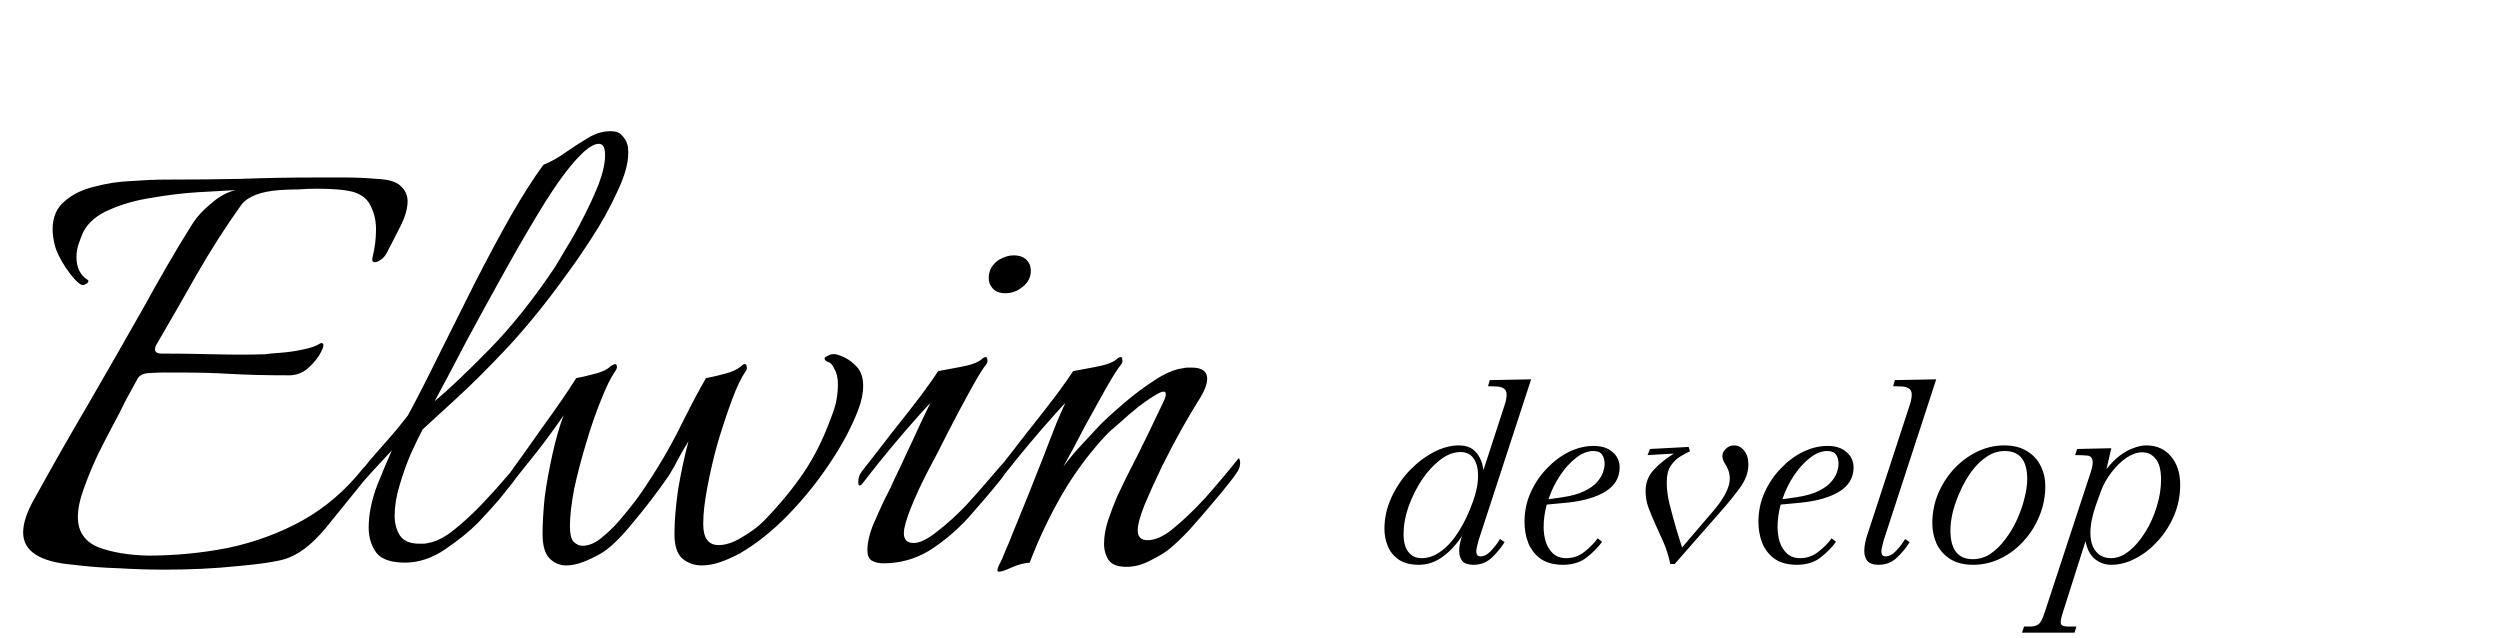 <svg width="196" height="50" viewBox="0 0 196 50" fill="none" xmlns="http://www.w3.org/2000/svg">
<path d="M12.87 44.66C11.697 44.66 10.505 44.623 9.295 44.55C8.085 44.513 6.893 44.422 5.72 44.275C3.117 44.055 1.815 43.212 1.815 41.745C1.815 41.012 2.108 40.132 2.695 39.105C4.088 36.575 5.518 34.063 6.985 31.57C8.452 29.04 9.9 26.51 11.33 23.98C11.77 23.173 12.338 22.165 13.035 20.955C13.732 19.745 14.428 18.59 15.125 17.49C15.455 16.977 15.932 16.463 16.555 15.95C17.178 15.4 17.82 15.052 18.48 14.905C17.71 14.942 16.72 14.997 15.51 15.07C14.337 15.143 13.127 15.29 11.88 15.51C10.67 15.693 9.57 16.005 8.58 16.445C7.627 16.848 6.948 17.417 6.545 18.15C6.398 18.48 6.27 18.81 6.16 19.14C6.05 19.47 5.995 19.8 5.995 20.13C5.995 20.973 6.288 21.578 6.875 21.945C6.912 21.945 6.93 21.982 6.93 22.055C6.93 22.128 6.857 22.202 6.71 22.275C6.6 22.348 6.49 22.367 6.38 22.33C6.05 22.147 5.647 21.707 5.17 21.01C4.693 20.277 4.4 19.672 4.29 19.195C4.18 18.755 4.125 18.352 4.125 17.985C4.125 17.032 4.437 16.298 5.06 15.785C5.683 15.235 6.472 14.85 7.425 14.63C8.378 14.373 9.35 14.227 10.34 14.19C11.33 14.117 12.21 14.08 12.98 14.08C14.923 14.08 16.867 14.062 18.81 14.025C20.753 13.952 22.678 13.915 24.585 13.915C25.428 13.915 26.253 13.915 27.06 13.915C27.903 13.915 28.728 13.952 29.535 14.025C30.452 14.062 31.075 14.245 31.405 14.575C31.772 14.905 31.955 15.308 31.955 15.785C31.955 16.372 31.753 17.05 31.35 17.82C30.983 18.553 30.635 19.232 30.305 19.855C30.158 20.148 29.92 20.368 29.59 20.515C29.26 20.625 29.132 20.515 29.205 20.185C29.388 19.452 29.48 18.718 29.48 17.985C29.48 17.325 29.352 16.738 29.095 16.225C28.875 15.675 28.435 15.29 27.775 15.07C27.152 14.887 26.18 14.795 24.86 14.795C24.383 14.795 23.888 14.813 23.375 14.85C22.898 14.85 22.403 14.868 21.89 14.905C20.423 15.015 19.433 15.4 18.92 16.06C17.71 17.747 16.537 19.58 15.4 21.56C14.3 23.503 13.237 25.355 12.21 27.115C12.173 27.188 12.155 27.28 12.155 27.39C12.155 27.61 12.32 27.72 12.65 27.72C13.933 27.72 15.308 27.738 16.775 27.775C18.278 27.812 19.598 27.812 20.735 27.775C20.992 27.738 21.377 27.702 21.89 27.665C22.44 27.628 22.99 27.555 23.54 27.445C24.127 27.335 24.567 27.207 24.86 27.06C25.043 26.95 25.153 26.895 25.19 26.895C25.41 26.895 25.41 27.115 25.19 27.555C25.007 27.958 24.677 28.38 24.2 28.82C23.76 29.223 23.247 29.425 22.66 29.425C20.863 29.425 19.342 29.388 18.095 29.315C16.885 29.242 15.528 29.205 14.025 29.205C13.658 29.205 13.273 29.205 12.87 29.205C12.467 29.205 12.027 29.223 11.55 29.26C11.183 29.297 10.927 29.443 10.78 29.7C10.413 30.36 10.083 30.965 9.79 31.515C9.533 32.065 9.203 32.707 8.8 33.44C8.507 33.99 8.14 34.705 7.7 35.585C7.297 36.428 6.93 37.308 6.6 38.225C6.27 39.105 6.105 39.875 6.105 40.535C6.105 41.672 6.637 42.46 7.7 42.9C8.763 43.303 10.065 43.523 11.605 43.56C13.732 43.56 15.822 43.358 17.875 42.955C19.965 42.515 21.908 41.8 23.705 40.81C25.538 39.783 27.133 38.408 28.49 36.685C28.563 36.612 28.618 36.575 28.655 36.575C28.765 36.575 28.838 36.685 28.875 36.905C28.912 37.088 28.893 37.235 28.82 37.345C27.683 38.738 26.583 40.095 25.52 41.415C24.457 42.698 23.393 43.505 22.33 43.835C21.56 44.055 20.313 44.238 18.59 44.385C16.867 44.568 14.96 44.66 12.87 44.66ZM31.765 44.11C30.665 44.11 29.913 43.853 29.51 43.34C29.106 42.79 28.905 42.13 28.905 41.36C28.905 40.333 29.125 39.233 29.565 38.06C30.041 36.887 30.426 35.97 30.72 35.31C30.243 35.823 29.785 36.318 29.345 36.795C28.905 37.272 28.593 37.62 28.41 37.84C28.3 37.987 28.208 38.06 28.135 38.06C28.061 38.06 28.025 37.968 28.025 37.785C28.025 37.492 28.116 37.217 28.3 36.96C28.813 36.3 29.4 35.603 30.06 34.87C30.72 34.137 31.361 33.367 31.985 32.56C32.718 31.203 33.525 29.627 34.405 27.83C35.321 25.997 36.256 24.127 37.21 22.22C38.2 20.277 39.153 18.498 40.07 16.885C41.023 15.235 41.866 13.915 42.6 12.925C43.223 12.668 43.81 12.338 44.36 11.935C44.946 11.532 45.515 11.165 46.065 10.835C46.651 10.468 47.256 10.285 47.88 10.285C48.283 10.285 48.576 10.395 48.76 10.615C48.98 10.835 49.126 11.092 49.2 11.385C49.236 11.495 49.255 11.697 49.255 11.99C49.255 12.833 48.961 13.86 48.375 15.07C47.825 16.28 47.165 17.472 46.395 18.645C45.661 19.782 45.02 20.717 44.47 21.45C43.003 23.503 41.5 25.373 39.96 27.06C38.42 28.71 37.026 30.103 35.78 31.24C34.57 32.34 33.69 33.147 33.14 33.66C32.883 34.137 32.571 34.778 32.205 35.585C31.875 36.355 31.581 37.18 31.325 38.06C31.068 38.903 30.94 39.692 30.94 40.425C30.94 41.048 31.086 41.58 31.38 42.02C31.673 42.423 32.168 42.625 32.865 42.625C32.975 42.625 33.085 42.625 33.195 42.625C33.305 42.625 33.433 42.607 33.58 42.57C34.203 42.46 34.881 42.112 35.615 41.525C36.348 40.938 37.081 40.26 37.815 39.49C38.548 38.72 39.208 37.987 39.795 37.29C40.051 36.997 40.29 36.722 40.51 36.465C40.73 36.172 40.876 35.97 40.95 35.86C41.206 36.117 41.188 36.447 40.895 36.85C40.638 37.217 40.418 37.528 40.235 37.785C39.978 38.115 39.611 38.573 39.135 39.16C38.658 39.71 38.108 40.315 37.485 40.975C36.788 41.672 35.926 42.368 34.9 43.065C33.873 43.762 32.828 44.11 31.765 44.11ZM34.075 31.46C35.211 30.507 36.641 29.15 38.365 27.39C40.125 25.593 41.848 23.43 43.535 20.9C43.718 20.607 44.011 20.112 44.415 19.415C44.855 18.718 45.295 17.93 45.735 17.05C46.211 16.133 46.615 15.253 46.945 14.41C47.275 13.53 47.44 12.778 47.44 12.155C47.44 11.568 47.275 11.275 46.945 11.275C46.541 11.275 46.01 11.623 45.35 12.32C44.58 13.127 43.7 14.318 42.71 15.895C41.756 17.435 40.748 19.158 39.685 21.065C38.621 22.972 37.595 24.842 36.605 26.675C35.651 28.508 34.808 30.103 34.075 31.46ZM44.407 44.33C43.894 44.33 43.454 44.147 43.087 43.78C42.721 43.413 42.537 42.772 42.537 41.855C42.537 41.048 42.592 40.095 42.702 38.995C42.849 37.895 43.051 36.777 43.307 35.64C43.564 34.467 43.857 33.44 44.187 32.56C43.564 33.477 42.867 34.43 42.097 35.42C41.327 36.373 40.686 37.18 40.172 37.84C40.062 37.987 39.971 38.06 39.897 38.06C39.824 38.06 39.787 37.968 39.787 37.785C39.787 37.492 39.879 37.217 40.062 36.96C40.832 35.897 41.694 34.687 42.647 33.33C43.637 31.973 44.481 30.745 45.177 29.645C45.581 29.572 46.057 29.462 46.607 29.315C47.194 29.168 47.616 28.967 47.872 28.71C48.056 28.6 48.166 28.545 48.202 28.545C48.312 28.545 48.367 28.618 48.367 28.765C48.367 28.875 48.312 29.003 48.202 29.15C47.872 29.627 47.506 30.378 47.102 31.405C46.699 32.395 46.314 33.513 45.947 34.76C45.581 35.97 45.269 37.162 45.012 38.335C44.792 39.508 44.682 40.48 44.682 41.25C44.682 41.837 44.774 42.24 44.957 42.46C45.177 42.68 45.416 42.79 45.672 42.79C46.186 42.79 46.717 42.552 47.267 42.075C47.854 41.598 48.422 41.012 48.972 40.315C49.559 39.618 50.072 38.94 50.512 38.28C50.952 37.62 51.282 37.107 51.502 36.74C52.236 35.567 52.932 34.302 53.592 32.945C54.289 31.552 54.876 30.452 55.352 29.645C55.756 29.572 56.232 29.462 56.782 29.315C57.369 29.168 57.809 28.967 58.102 28.71C58.212 28.6 58.304 28.545 58.377 28.545C58.487 28.545 58.542 28.618 58.542 28.765C58.579 28.875 58.542 29.003 58.432 29.15C58.102 29.627 57.754 30.36 57.387 31.35C57.021 32.34 56.654 33.44 56.287 34.65C55.957 35.823 55.682 36.997 55.462 38.17C55.242 39.307 55.132 40.278 55.132 41.085C55.132 42.185 55.536 42.735 56.342 42.735C56.892 42.735 57.497 42.533 58.157 42.13C58.854 41.727 59.422 41.305 59.862 40.865C61.109 39.582 62.154 38.317 62.997 37.07C63.841 35.823 64.556 34.393 65.142 32.78C65.362 32.23 65.509 31.753 65.582 31.35C65.656 30.91 65.692 30.507 65.692 30.14C65.692 29.627 65.601 29.223 65.417 28.93C65.271 28.6 65.106 28.417 64.922 28.38C64.739 28.307 64.647 28.215 64.647 28.105C64.647 28.032 64.739 27.958 64.922 27.885C65.106 27.775 65.307 27.738 65.527 27.775C66.114 27.922 66.609 28.197 67.012 28.6C67.452 28.967 67.672 29.517 67.672 30.25C67.672 30.837 67.544 31.46 67.287 32.12C66.774 33.477 66.022 34.888 65.032 36.355C64.079 37.785 62.997 39.123 61.787 40.37C60.577 41.617 59.312 42.625 57.992 43.395C57.516 43.652 57.021 43.872 56.507 44.055C55.994 44.238 55.499 44.33 55.022 44.33C54.436 44.33 53.922 44.147 53.482 43.78C53.079 43.413 52.877 42.772 52.877 41.855C52.877 40.902 52.969 39.765 53.152 38.445C53.372 37.125 53.647 35.842 53.977 34.595C53.721 34.998 53.464 35.438 53.207 35.915C52.987 36.355 52.731 36.813 52.437 37.29C51.521 38.61 50.567 39.857 49.577 41.03C48.624 42.203 47.799 42.992 47.102 43.395C46.662 43.652 46.204 43.872 45.727 44.055C45.251 44.238 44.811 44.33 44.407 44.33ZM78.837 22.99C78.324 22.99 77.957 22.825 77.737 22.495C77.591 22.312 77.517 22.073 77.517 21.78C77.517 21.193 77.792 20.717 78.342 20.35C78.746 20.13 79.112 20.02 79.442 20.02C79.992 20.02 80.377 20.185 80.597 20.515C80.744 20.698 80.817 20.937 80.817 21.23C80.817 21.817 80.524 22.293 79.937 22.66C79.607 22.88 79.241 22.99 78.837 22.99ZM69.267 44.165C68.901 44.165 68.589 44.092 68.332 43.945C68.112 43.798 68.002 43.523 68.002 43.12C68.002 42.607 68.131 42.002 68.387 41.305C68.681 40.608 68.992 39.912 69.322 39.215C69.689 38.518 69.964 37.95 70.147 37.51C70.404 36.997 70.716 36.337 71.082 35.53C71.486 34.687 71.852 33.898 72.182 33.165C72.549 32.395 72.806 31.863 72.952 31.57C72.439 32.12 71.816 32.817 71.082 33.66C70.386 34.467 69.726 35.255 69.102 36.025C68.479 36.795 68.002 37.4 67.672 37.84C67.562 37.987 67.471 38.06 67.397 38.06C67.324 38.06 67.287 37.968 67.287 37.785C67.287 37.492 67.379 37.217 67.562 36.96C68.259 36.08 69.029 35.09 69.872 33.99C70.752 32.89 71.541 31.882 72.237 30.965C72.934 30.012 73.374 29.388 73.557 29.095C73.961 29.022 74.547 28.912 75.317 28.765C76.124 28.618 76.674 28.417 76.967 28.16C77.077 28.05 77.187 27.995 77.297 27.995C77.371 27.995 77.407 28.068 77.407 28.215C77.444 28.325 77.407 28.453 77.297 28.6C77.077 28.857 76.692 29.48 76.142 30.47C75.592 31.46 75.006 32.56 74.382 33.77C73.796 34.943 73.246 36.007 72.732 36.96C72.219 37.95 71.779 38.903 71.412 39.82C71.046 40.737 70.862 41.397 70.862 41.8C70.862 42.313 71.119 42.57 71.632 42.57C72.109 42.57 72.714 42.277 73.447 41.69C74.217 41.103 74.987 40.407 75.757 39.6C76.527 38.757 77.206 37.987 77.792 37.29C77.976 37.07 78.196 36.813 78.452 36.52C78.746 36.19 78.929 35.988 79.002 35.915C79.076 35.988 79.112 36.117 79.112 36.3C79.076 36.557 78.984 36.813 78.837 37.07C78.691 37.29 78.544 37.492 78.397 37.675C77.627 38.628 76.784 39.618 75.867 40.645C74.951 41.635 73.942 42.478 72.842 43.175C71.742 43.835 70.551 44.165 69.267 44.165ZM78.308 44.825C78.162 44.825 78.162 44.66 78.308 44.33C78.492 44 78.657 43.633 78.803 43.23C78.987 42.827 79.17 42.387 79.353 41.91C79.72 41.03 80.123 40.04 80.563 38.94C81.003 37.84 81.425 36.777 81.828 35.75C82.232 34.687 82.58 33.788 82.873 33.055C83.203 32.285 83.423 31.79 83.533 31.57C83.02 32.12 82.397 32.817 81.663 33.66C80.967 34.467 80.307 35.255 79.683 36.025C79.06 36.795 78.583 37.4 78.253 37.84C78.143 37.987 78.052 38.06 77.978 38.06C77.905 38.06 77.868 37.968 77.868 37.785C77.868 37.492 77.96 37.217 78.143 36.96C78.84 36.08 79.61 35.09 80.453 33.99C81.333 32.89 82.122 31.882 82.818 30.965C83.515 30.012 83.955 29.388 84.138 29.095C84.542 29.022 85.128 28.912 85.898 28.765C86.705 28.618 87.255 28.417 87.548 28.16C87.658 28.05 87.768 27.995 87.878 27.995C87.952 27.995 87.988 28.068 87.988 28.215C88.025 28.325 87.988 28.453 87.878 28.6C87.658 28.857 87.273 29.462 86.723 30.415C86.21 31.332 85.642 32.358 85.018 33.495C84.432 34.632 83.882 35.658 83.368 36.575C83.808 35.988 84.285 35.42 84.798 34.87C85.312 34.32 85.807 33.788 86.283 33.275C86.723 32.835 87.328 32.285 88.098 31.625C88.868 30.965 89.675 30.36 90.518 29.81C91.362 29.26 92.095 28.948 92.718 28.875C92.865 28.838 92.993 28.82 93.103 28.82C93.25 28.82 93.36 28.82 93.433 28.82C94.24 28.82 94.643 29.113 94.643 29.7C94.643 30.14 94.405 30.727 93.928 31.46C93.672 31.863 93.268 32.542 92.718 33.495C92.205 34.412 91.673 35.42 91.123 36.52C90.61 37.583 90.152 38.592 89.748 39.545C89.382 40.462 89.198 41.14 89.198 41.58C89.198 42.093 89.455 42.35 89.968 42.35C90.592 42.35 91.27 42.038 92.003 41.415C92.773 40.792 93.598 40.003 94.478 39.05C95.358 38.06 96.238 37.015 97.118 35.915C97.192 35.988 97.228 36.117 97.228 36.3C97.228 36.557 97.137 36.813 96.953 37.07C96.807 37.29 96.66 37.492 96.513 37.675C96.147 38.152 95.652 38.757 95.028 39.49C94.442 40.187 93.837 40.883 93.213 41.58C92.59 42.24 92.022 42.772 91.508 43.175C91.142 43.432 90.665 43.707 90.078 44C89.492 44.293 88.905 44.44 88.318 44.44C87.658 44.44 87.2 44.275 86.943 43.945C86.687 43.578 86.558 43.138 86.558 42.625C86.558 42.038 86.668 41.415 86.888 40.755C87.108 40.095 87.347 39.472 87.603 38.885C87.897 38.262 88.117 37.803 88.263 37.51C88.923 36.227 89.528 35.017 90.078 33.88C90.628 32.743 91.013 31.937 91.233 31.46C91.343 31.24 91.398 31.057 91.398 30.91C91.398 30.653 91.197 30.635 90.793 30.855C90.39 31.075 89.895 31.405 89.308 31.845C88.758 32.285 88.245 32.725 87.768 33.165C87.292 33.568 86.98 33.843 86.833 33.99C85.477 35.42 84.285 37.015 83.258 38.775C82.268 40.498 81.425 42.277 80.728 44.11C80.252 44.147 79.775 44.275 79.298 44.495C78.822 44.715 78.492 44.825 78.308 44.825Z" fill="black"/>
<path d="M111.24 44.28C110.613 44.28 110.1 44.153 109.7 43.9C109.3 43.633 109.007 43.287 108.82 42.86C108.633 42.42 108.54 41.953 108.54 41.46C108.54 40.62 108.72 39.807 109.08 39.02C109.44 38.233 109.907 37.533 110.48 36.92C111.067 36.307 111.7 35.82 112.38 35.46C113.06 35.1 113.727 34.92 114.38 34.92C114.967 34.92 115.413 35.1 115.72 35.46C116.04 35.82 116.233 36.287 116.3 36.86L117.98 31.7C118.033 31.553 118.067 31.42 118.08 31.3C118.107 31.167 118.12 31.053 118.12 30.96C118.12 30.707 118.047 30.54 117.9 30.46C117.767 30.367 117.587 30.313 117.36 30.3C117.147 30.287 116.913 30.28 116.66 30.28L116.8 29.8L120.04 29.74L115.94 42.3C115.887 42.5 115.84 42.68 115.8 42.84C115.76 42.987 115.74 43.113 115.74 43.22C115.74 43.487 115.847 43.62 116.06 43.62C116.353 43.62 116.64 43.467 116.92 43.16C117.2 42.853 117.427 42.553 117.6 42.26L117.96 42.5C117.707 42.913 117.38 43.313 116.98 43.7C116.58 44.087 116.093 44.28 115.52 44.28C115.107 44.28 114.813 44.18 114.64 43.98C114.48 43.78 114.4 43.513 114.4 43.18C114.4 43.007 114.42 42.82 114.46 42.62C114.5 42.42 114.553 42.22 114.62 42.02C114.153 42.727 113.633 43.28 113.06 43.68C112.5 44.08 111.893 44.28 111.24 44.28ZM111.44 43.76C111.987 43.76 112.507 43.573 113 43.2C113.507 42.827 113.967 42.307 114.38 41.64C114.807 40.96 115.173 40.187 115.48 39.32C115.747 38.587 115.88 37.907 115.88 37.28C115.88 36.733 115.767 36.293 115.54 35.96C115.313 35.613 114.967 35.44 114.5 35.44C113.967 35.44 113.433 35.647 112.9 36.06C112.38 36.46 111.9 36.987 111.46 37.64C111.033 38.293 110.687 38.993 110.42 39.74C110.167 40.473 110.04 41.18 110.04 41.86C110.04 42.487 110.167 42.96 110.42 43.28C110.673 43.6 111.013 43.76 111.44 43.76ZM122.541 44.28C121.835 44.28 121.255 44.127 120.801 43.82C120.361 43.5 120.035 43.087 119.821 42.58C119.621 42.06 119.521 41.507 119.521 40.92C119.521 40.093 119.681 39.327 120.001 38.62C120.321 37.9 120.748 37.267 121.281 36.72C121.815 36.16 122.395 35.727 123.021 35.42C123.661 35.113 124.301 34.96 124.941 34.96C125.568 34.96 126.061 35.12 126.421 35.44C126.795 35.747 126.981 36.16 126.981 36.68C126.968 37.467 126.595 38.087 125.861 38.54C125.141 38.98 124.168 39.267 122.941 39.4L121.261 39.56C121.101 40.173 121.021 40.76 121.021 41.32C121.021 41.707 121.075 42.087 121.181 42.46C121.301 42.833 121.495 43.147 121.761 43.4C122.028 43.64 122.375 43.76 122.801 43.76C123.321 43.76 123.795 43.593 124.221 43.26C124.661 42.913 125.008 42.56 125.261 42.2L125.601 42.48C125.295 42.907 124.895 43.313 124.401 43.7C123.908 44.087 123.288 44.28 122.541 44.28ZM124.921 35.36C124.481 35.36 124.035 35.533 123.581 35.88C123.128 36.227 122.708 36.687 122.321 37.26C121.935 37.833 121.628 38.46 121.401 39.14L122.521 38.98C123.228 38.873 123.795 38.713 124.221 38.5C124.661 38.287 124.995 38.047 125.221 37.78C125.448 37.513 125.601 37.26 125.681 37.02C125.761 36.767 125.801 36.553 125.801 36.38C125.801 36.073 125.735 35.827 125.601 35.64C125.468 35.453 125.241 35.36 124.921 35.36ZM130.953 44.22C130.82 43.593 130.64 43.02 130.413 42.5C130.186 41.98 129.966 41.493 129.753 41.04C129.553 40.6 129.38 40.18 129.233 39.78C129.086 39.367 129.013 38.947 129.013 38.52C129.013 37.853 129.226 37.293 129.653 36.84C130.08 36.373 130.606 35.947 131.233 35.56L129.173 35.68L129.353 35.2L132.393 35.04L132.493 35.38C132.266 35.487 132.006 35.627 131.713 35.8C131.433 35.973 131.186 36.22 130.973 36.54C130.773 36.847 130.673 37.273 130.673 37.82C130.673 38.367 130.746 38.933 130.893 39.52C131.04 40.107 131.226 40.793 131.453 41.58L131.873 42.92L134.253 40.14C134.68 39.66 135.013 39.193 135.253 38.74C135.493 38.287 135.613 37.893 135.613 37.56C135.613 37.253 135.566 37 135.473 36.8C135.38 36.587 135.28 36.4 135.173 36.24C135.08 36.067 135.033 35.9 135.033 35.74C135.033 35.553 135.12 35.373 135.293 35.2C135.466 35.013 135.686 34.92 135.953 34.92C136.26 34.92 136.52 35.053 136.733 35.32C136.96 35.587 137.073 35.953 137.073 36.42C137.073 37.033 136.853 37.64 136.413 38.24C135.986 38.827 135.466 39.467 134.853 40.16L131.293 44.22H130.953ZM140.881 44.28C140.174 44.28 139.594 44.127 139.141 43.82C138.701 43.5 138.374 43.087 138.161 42.58C137.961 42.06 137.861 41.507 137.861 40.92C137.861 40.093 138.021 39.327 138.341 38.62C138.661 37.9 139.088 37.267 139.621 36.72C140.154 36.16 140.734 35.727 141.361 35.42C142.001 35.113 142.641 34.96 143.281 34.96C143.908 34.96 144.401 35.12 144.761 35.44C145.134 35.747 145.321 36.16 145.321 36.68C145.308 37.467 144.934 38.087 144.201 38.54C143.481 38.98 142.508 39.267 141.281 39.4L139.601 39.56C139.441 40.173 139.361 40.76 139.361 41.32C139.361 41.707 139.414 42.087 139.521 42.46C139.641 42.833 139.834 43.147 140.101 43.4C140.368 43.64 140.714 43.76 141.141 43.76C141.661 43.76 142.134 43.593 142.561 43.26C143.001 42.913 143.348 42.56 143.601 42.2L143.941 42.48C143.634 42.907 143.234 43.313 142.741 43.7C142.248 44.087 141.628 44.28 140.881 44.28ZM143.261 35.36C142.821 35.36 142.374 35.533 141.921 35.88C141.468 36.227 141.048 36.687 140.661 37.26C140.274 37.833 139.968 38.46 139.741 39.14L140.861 38.98C141.568 38.873 142.134 38.713 142.561 38.5C143.001 38.287 143.334 38.047 143.561 37.78C143.788 37.513 143.941 37.26 144.021 37.02C144.101 36.767 144.141 36.553 144.141 36.38C144.141 36.073 144.074 35.827 143.941 35.64C143.808 35.453 143.581 35.36 143.261 35.36ZM147.28 44.28C146.867 44.28 146.574 44.18 146.4 43.98C146.24 43.78 146.16 43.513 146.16 43.18C146.16 42.967 146.187 42.74 146.24 42.5C146.294 42.247 146.367 41.993 146.46 41.74L149.74 31.7C149.794 31.553 149.827 31.42 149.84 31.3C149.867 31.167 149.88 31.053 149.88 30.96C149.88 30.707 149.807 30.54 149.66 30.46C149.527 30.367 149.347 30.313 149.12 30.3C148.907 30.287 148.674 30.28 148.42 30.28L148.56 29.8L151.8 29.74L147.7 42.3C147.647 42.5 147.6 42.68 147.56 42.84C147.52 42.987 147.5 43.113 147.5 43.22C147.5 43.487 147.607 43.62 147.82 43.62C148.114 43.62 148.4 43.467 148.68 43.16C148.96 42.853 149.187 42.553 149.36 42.26L149.72 42.5C149.467 42.913 149.14 43.313 148.74 43.7C148.34 44.087 147.854 44.28 147.28 44.28ZM154.693 44.28C153.987 44.28 153.393 44.133 152.913 43.84C152.433 43.533 152.073 43.133 151.833 42.64C151.607 42.133 151.493 41.593 151.493 41.02C151.493 40.22 151.64 39.46 151.933 38.74C152.24 38.007 152.653 37.353 153.173 36.78C153.707 36.207 154.313 35.753 154.993 35.42C155.673 35.087 156.387 34.92 157.133 34.92C157.853 34.92 158.453 35.073 158.933 35.38C159.413 35.673 159.767 36.06 159.993 36.54C160.233 37.02 160.353 37.547 160.353 38.12C160.353 38.92 160.2 39.693 159.893 40.44C159.6 41.173 159.187 41.833 158.653 42.42C158.133 42.993 157.533 43.447 156.853 43.78C156.173 44.113 155.453 44.28 154.693 44.28ZM154.673 43.84C155.167 43.84 155.627 43.7 156.053 43.42C156.48 43.127 156.867 42.747 157.213 42.28C157.573 41.813 157.88 41.3 158.133 40.74C158.387 40.18 158.58 39.627 158.713 39.08C158.86 38.52 158.933 38.013 158.933 37.56C158.933 36.093 158.347 35.36 157.173 35.36C156.68 35.36 156.22 35.5 155.793 35.78C155.367 36.06 154.973 36.433 154.613 36.9C154.267 37.367 153.967 37.88 153.713 38.44C153.46 38.987 153.26 39.533 153.113 40.08C152.98 40.627 152.913 41.127 152.913 41.58C152.913 43.087 153.5 43.84 154.673 43.84ZM158.527 49.6L158.687 49.12H159.167C159.46 49.12 159.687 49.053 159.847 48.92C159.994 48.8 160.147 48.493 160.307 48L163.887 37.1C164.007 36.74 164.067 36.467 164.067 36.28C164.067 35.933 163.934 35.747 163.667 35.72C163.4 35.693 163.074 35.68 162.687 35.68L162.847 35.2L165.527 35.14L165.147 36.78C165.48 36.353 165.82 36.007 166.167 35.74C166.554 35.447 166.927 35.24 167.287 35.12C167.647 34.987 167.974 34.92 168.267 34.92C169.08 34.92 169.727 35.207 170.207 35.78C170.687 36.353 170.927 37.093 170.927 38C170.927 38.853 170.767 39.66 170.447 40.42C170.127 41.167 169.7 41.833 169.167 42.42C168.647 42.993 168.067 43.447 167.427 43.78C166.8 44.113 166.167 44.28 165.527 44.28C165.02 44.28 164.58 44.12 164.207 43.8C163.847 43.48 163.614 43.02 163.507 42.42L161.727 48.02C161.594 48.433 161.54 48.72 161.567 48.88C161.607 49.04 161.787 49.12 162.107 49.12H162.787L162.647 49.6H158.527ZM165.507 43.76C165.987 43.76 166.46 43.573 166.927 43.2C167.394 42.827 167.814 42.333 168.187 41.72C168.574 41.107 168.874 40.44 169.087 39.72C169.314 39 169.427 38.293 169.427 37.6C169.427 36.853 169.287 36.313 169.007 35.98C168.74 35.633 168.387 35.46 167.947 35.46C167.56 35.46 167.154 35.6 166.727 35.88C166.314 36.16 165.927 36.533 165.567 37C165.207 37.453 164.92 37.96 164.707 38.52L164.327 39.58C164.034 40.407 163.887 41.133 163.887 41.76C163.887 42.4 164.034 42.893 164.327 43.24C164.62 43.587 165.014 43.76 165.507 43.76Z" fill="black"/>
</svg>
